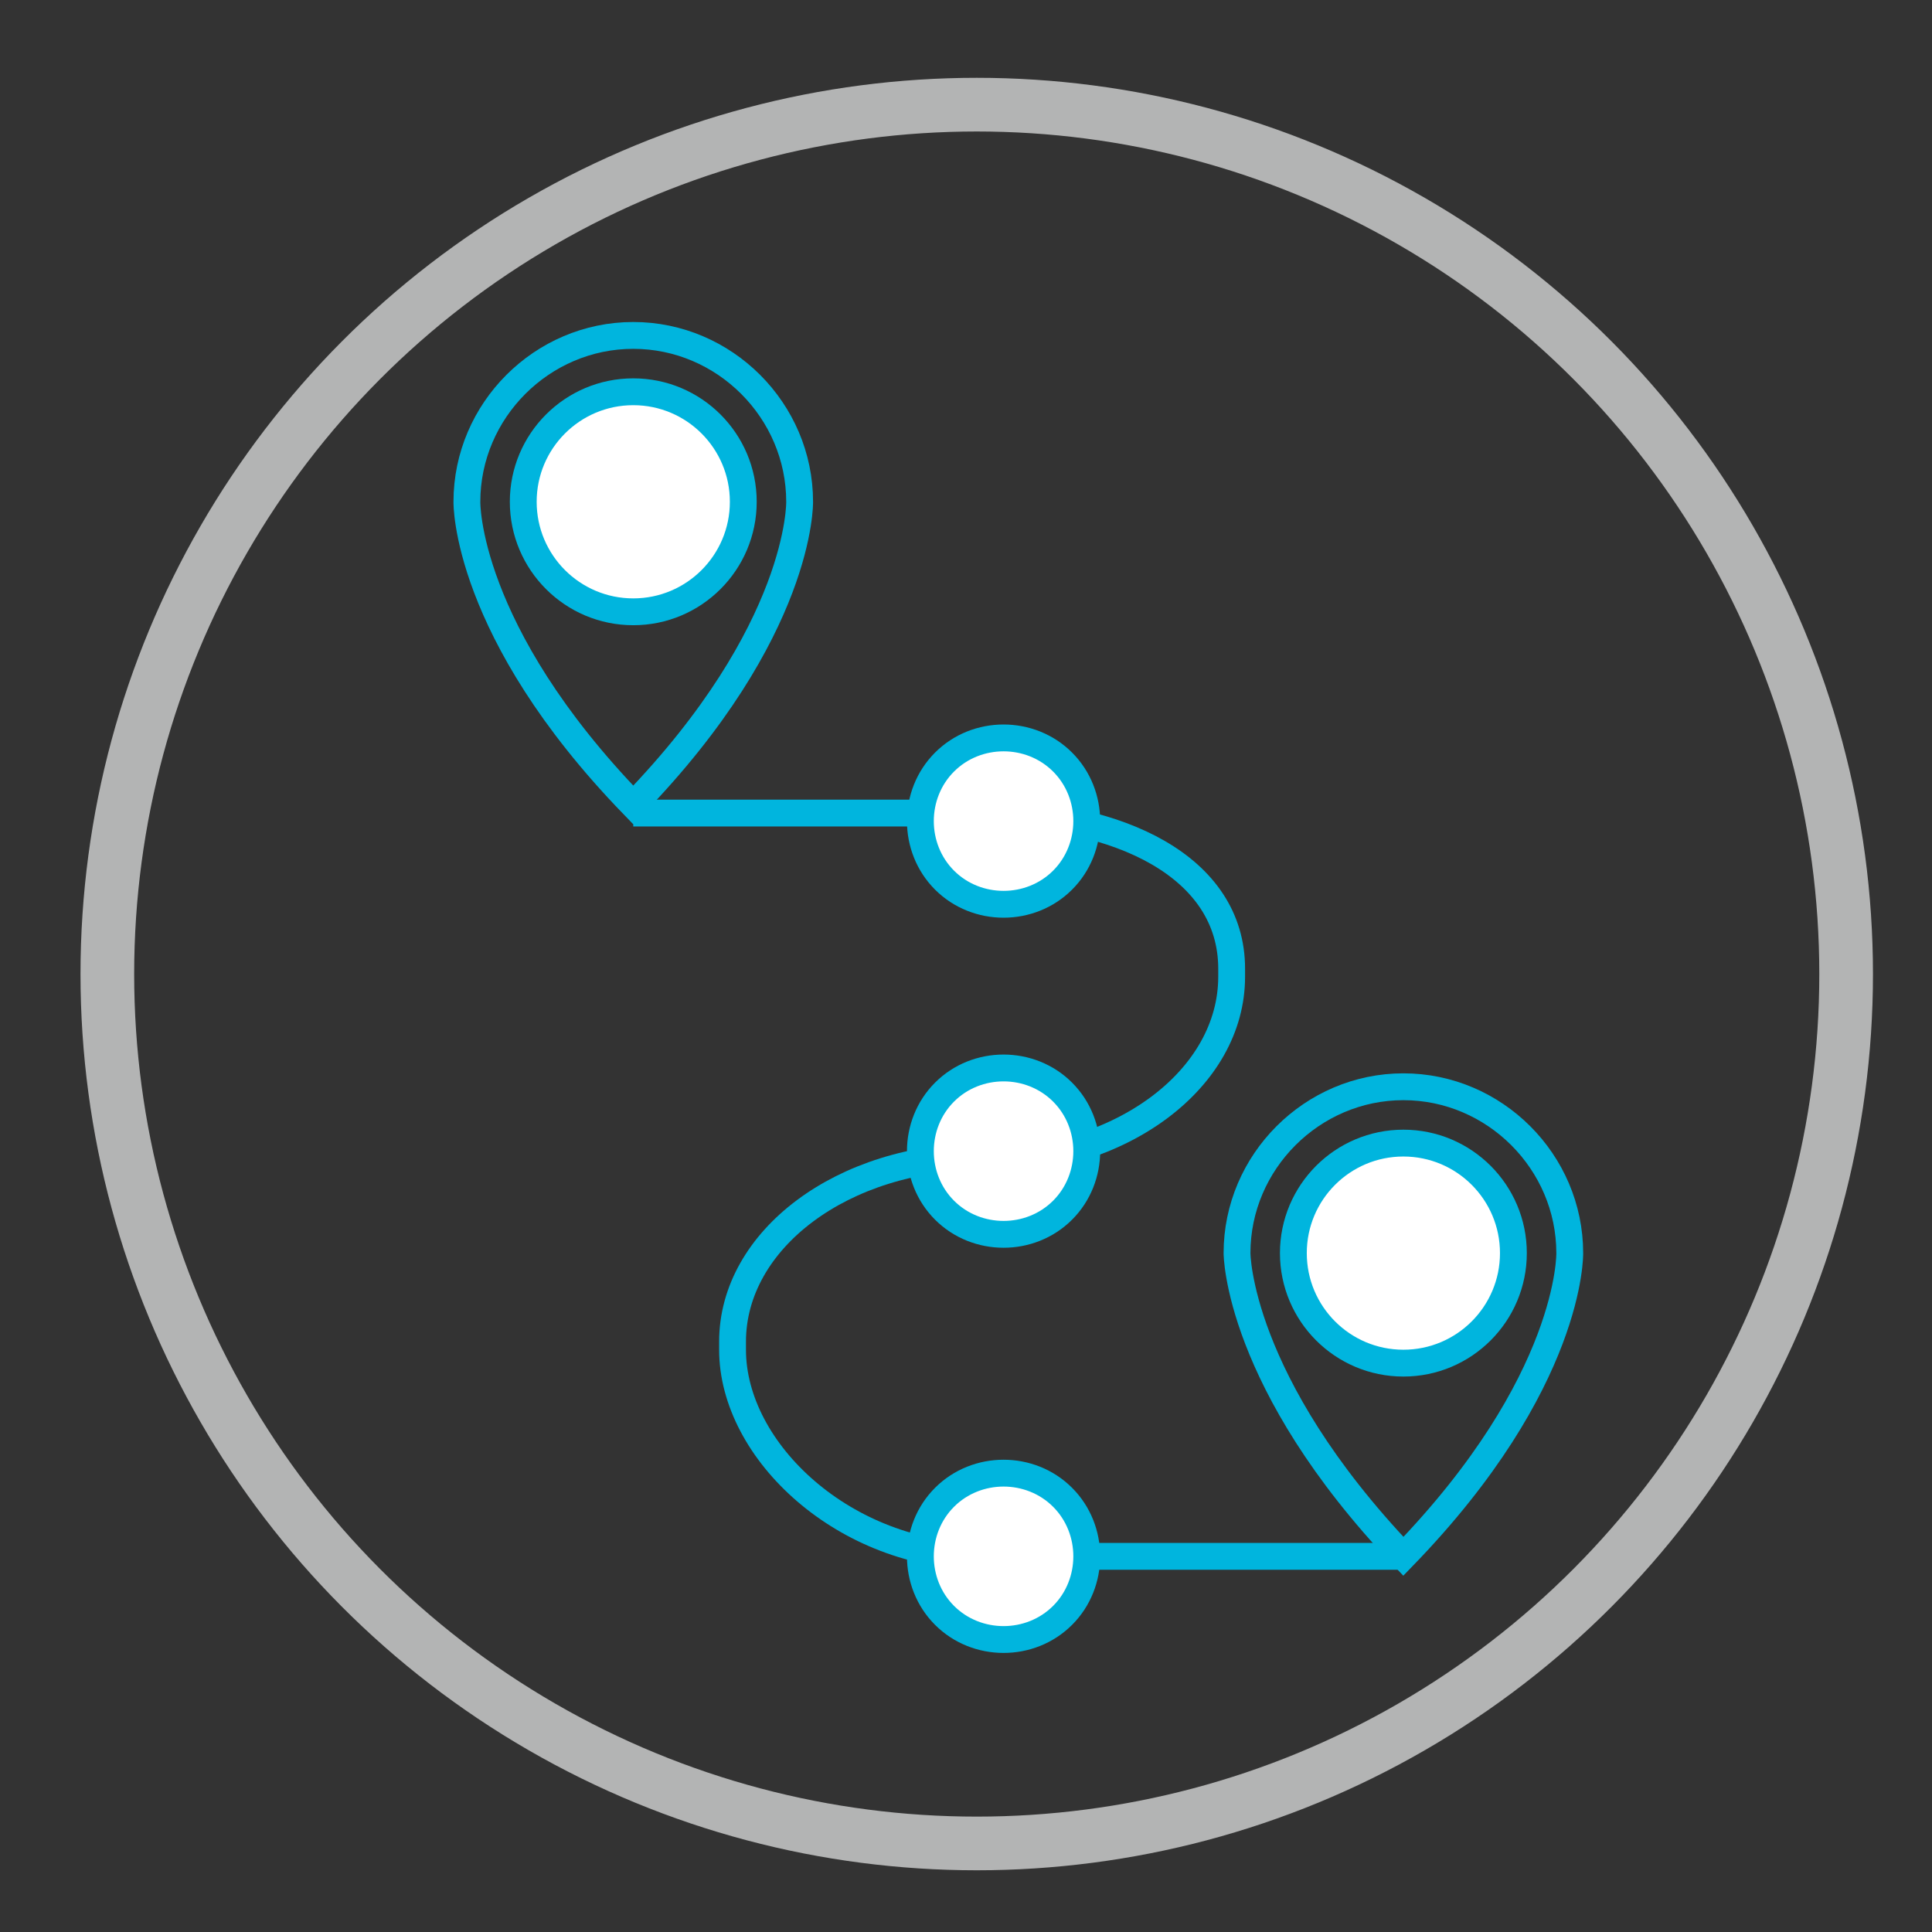 <?xml version="1.0" encoding="UTF-8"?> <svg xmlns="http://www.w3.org/2000/svg" id="Layer_1" data-name="Layer 1" version="1.1" viewBox="0 0 72 72"><rect x="0" y="0" width="72" height="72" fill="#333333" stroke="none"/><defs><style> .cls-1, .cls-2, .cls-3 { stroke-miterlimit: 10; } .cls-1, .cls-2, .cls-4, .cls-5 { stroke: #00b5de; } .cls-1, .cls-4 { fill: #fff; } .cls-2, .cls-3, .cls-5 { fill: none; } .cls-3 { stroke: #b3b4b4; stroke-width: 2px; } .cls-4, .cls-5 { stroke-linejoin: round; } .cls-6 { display: none; } </style></defs><circle class="cls-3" cx="36.4" cy="36.3" r="32.4"></circle><g class="cls-6"><circle class="cls-2" cx="36.4" cy="36.3" r="25.4"></circle><path class="cls-2" d="M56.6,36.2l-11.7-1.4c-.7-4-4.2-6.9-8.3-6.9s-7.6,3-8.3,6.9l-11.9,1.4c0-11,9.1-20,20.1-20s20.1,8.9,20.1,20Z"></path><path class="cls-2" d="M55.4,43l-10.7-4.3c-.9,2.8-3.2,5-6,5.8l.9,11.7c7.4-1.1,13.5-6.3,15.9-13.2h0Z"></path><path class="cls-2" d="M33.8,56.3l.8-11.7c-2.8-.6-5-2.6-6-5.2l-11.2,3.8c2.5,7,8.7,12.2,16.3,13.2h.1Z"></path><circle class="cls-2" cx="36.4" cy="36.8" r="3.7"></circle></g><g><path class="cls-5" d="M23.6,30.3h13c5.1,0,9.3,2,9.3,5.8v.3c0,3.8-4.1,6.9-9.3,6.9"></path><path class="cls-5" d="M52.3,58h-15.7c-5.1,0-9.3-3.9-9.3-7.7v-.3c0-3.8,4.1-6.9,9.3-6.9"></path><path class="cls-1" d="M39.6,28.4c1.2,1.2,1.2,3.2,0,4.4s-3.2,1.2-4.4,0-1.2-3.2,0-4.4,3.2-1.2,4.4,0"></path><path class="cls-1" d="M39.6,40.7c1.2,1.2,1.2,3.2,0,4.4s-3.2,1.2-4.4,0-1.2-3.2,0-4.4,3.2-1.2,4.4,0"></path><path class="cls-1" d="M39.6,55.8c1.2,1.2,1.2,3.2,0,4.4s-3.2,1.2-4.4,0-1.2-3.2,0-4.4,3.2-1.2,4.4,0"></path></g><path class="cls-2" d="M23.6,30c6.3-6.5,6.2-11.3,6.2-11.3,0-3.4-2.8-6.2-6.2-6.2s-6.2,2.8-6.2,6.2c0,0-.1,4.8,6.2,11.3Z"></path><circle class="cls-4" cx="23.6" cy="18.7" r="4.1"></circle><path class="cls-2" d="M52.3,58c6.3-6.5,6.2-11.3,6.2-11.3,0-3.4-2.8-6.2-6.2-6.2s-6.2,2.8-6.2,6.2c0,0,0,4.8,6.2,11.3Z"></path><circle class="cls-4" cx="52.3" cy="46.7" r="4.1"></circle></svg> 
